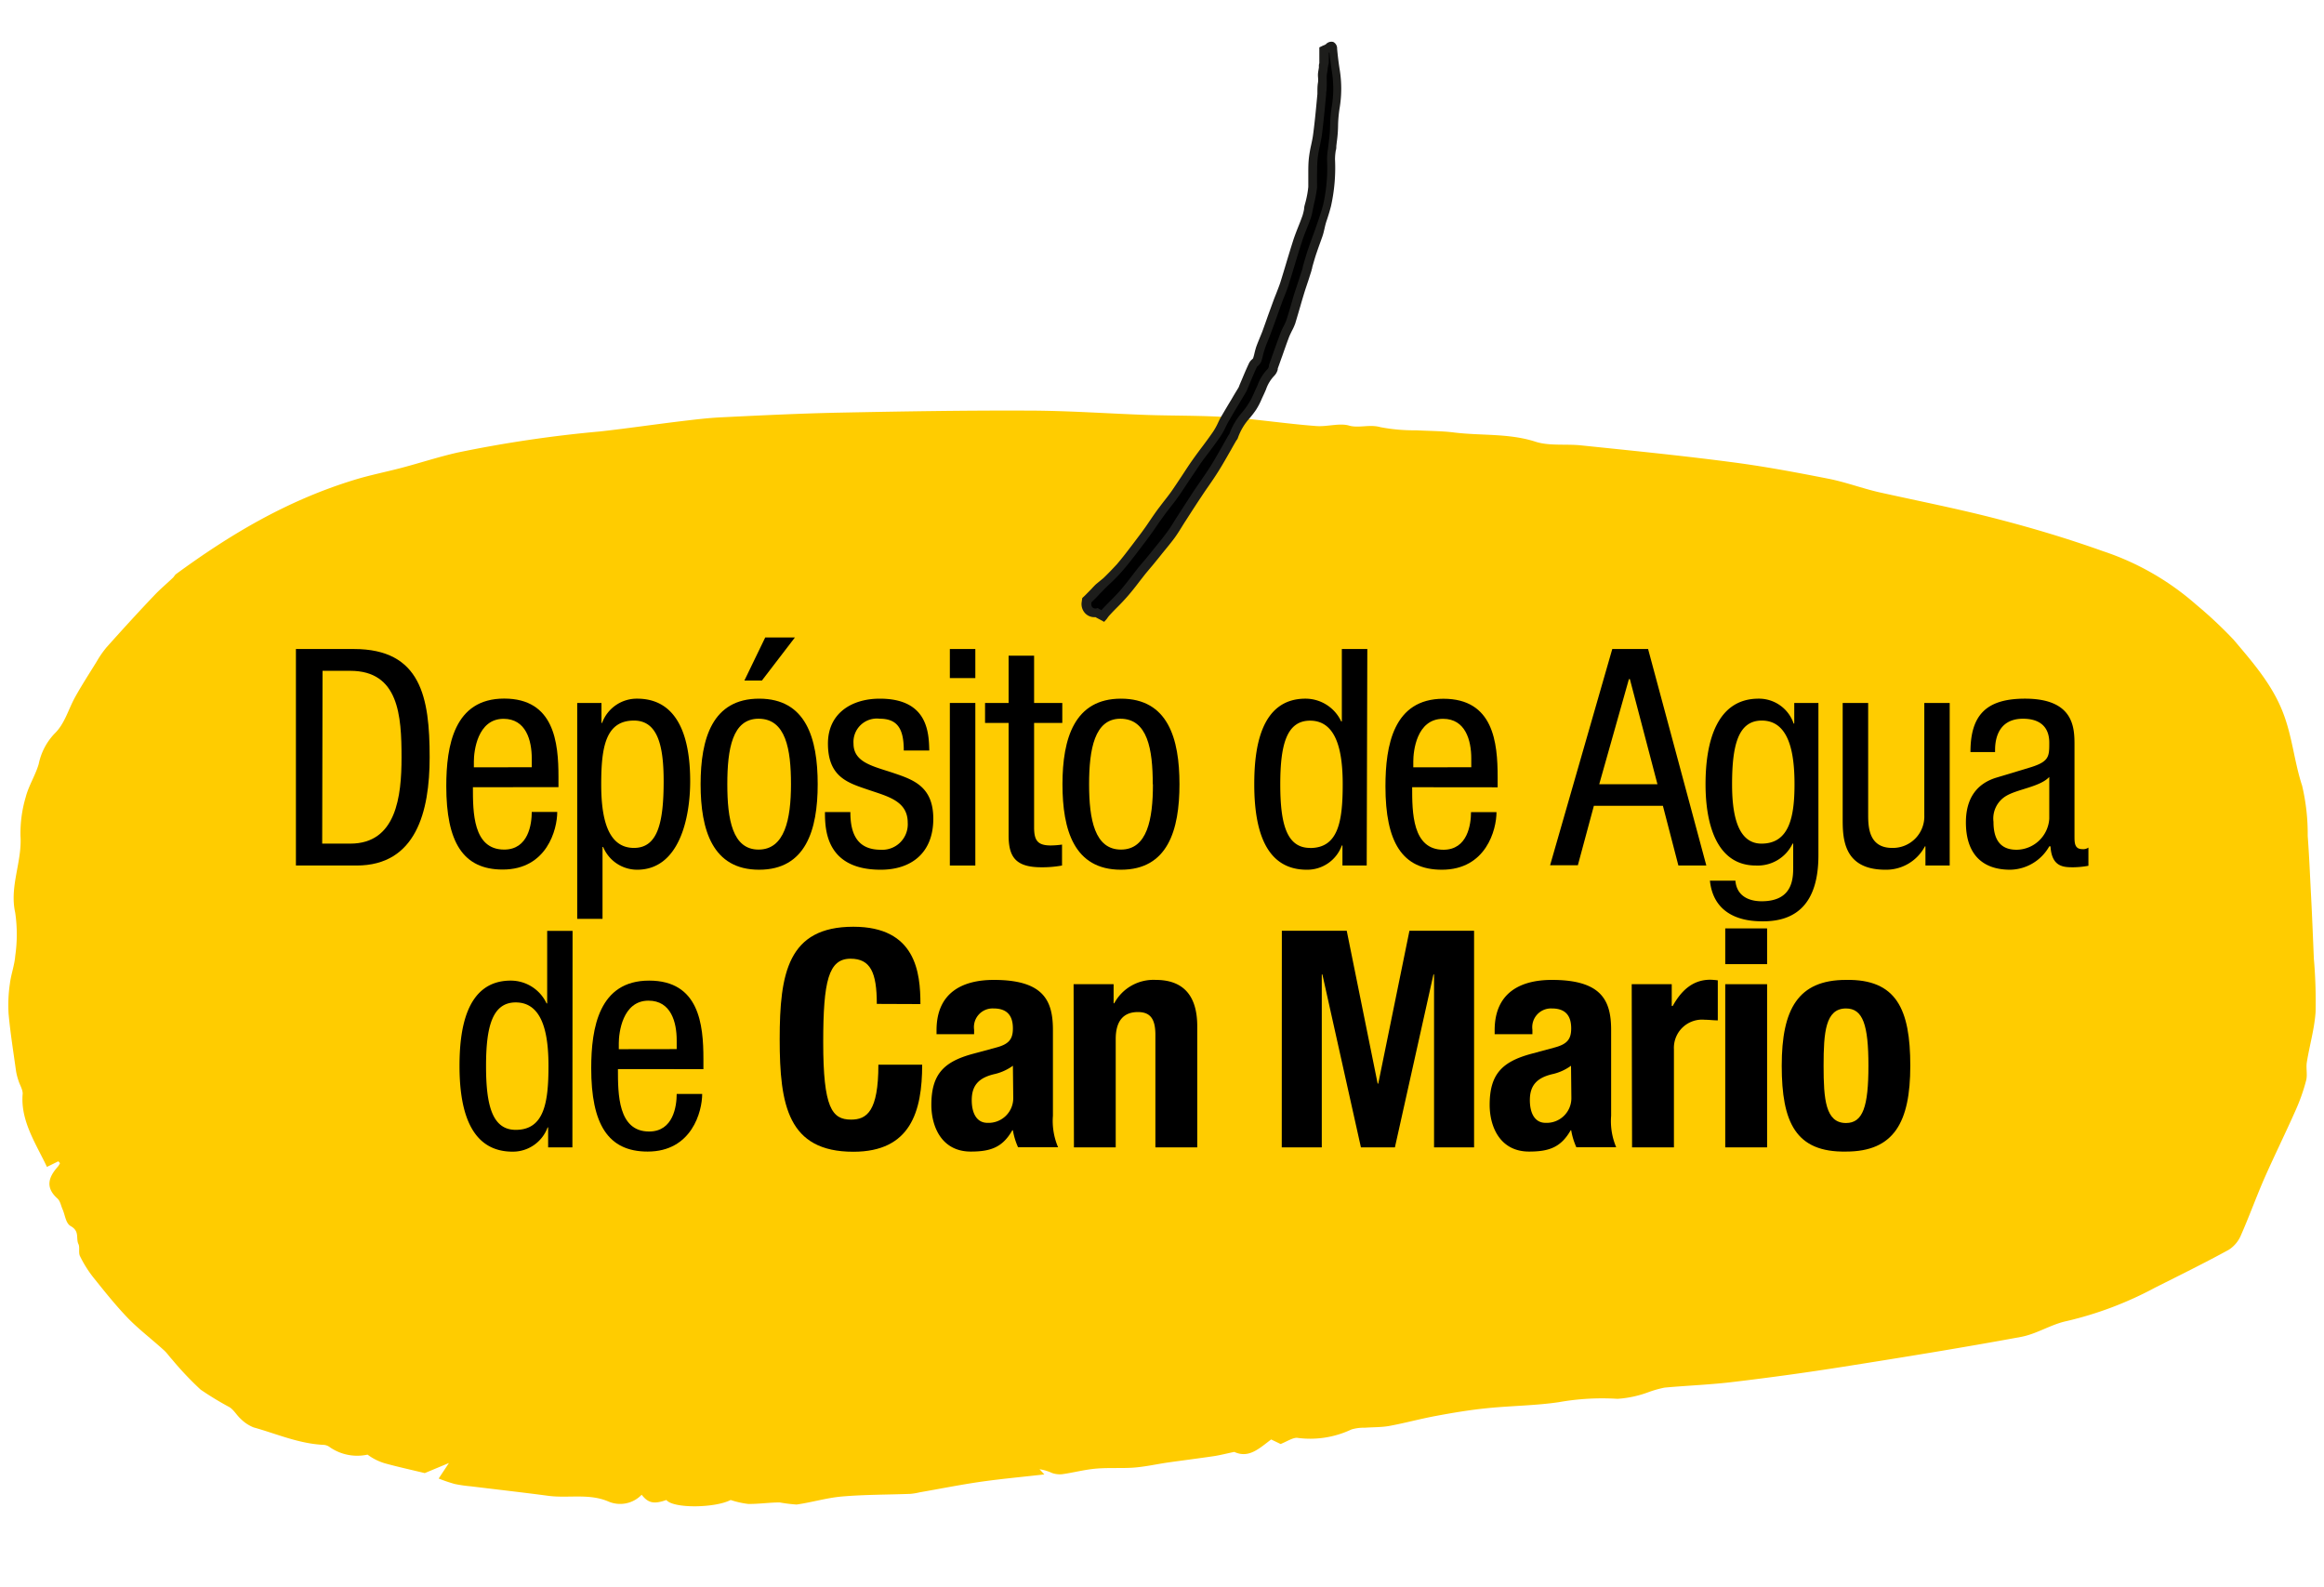 <svg id="fec0d7e8-95f4-4928-9b1f-947e895e13e9" data-name="Capa 1" xmlns="http://www.w3.org/2000/svg" width="265.37" height="181.19" viewBox="0 0 265.37 181.19"><defs><style>.ba5e509c-01ae-4142-a0bb-ae2a4a12bc57{fill:#fc0;}.ae08d235-9248-4851-a145-bfc489cf294c{fill:#1d1d1b;}</style></defs><path class="ba5e509c-01ae-4142-a0bb-ae2a4a12bc57" d="M6.66,132.59l-1.3.64c-1.27-2.68-3.05-5.29-2.77-8.37,0-.49-.34-1-.49-1.51a6.71,6.71,0,0,1-.27-1.07c-.3-2.18-.65-4.35-.85-6.53a16.53,16.53,0,0,1,.15-3.44c.13-1.07.53-2.11.61-3.17a17.25,17.25,0,0,0,0-4.92c-.68-3,.79-5.81.6-8.76A14.49,14.49,0,0,1,2.94,91c.33-1.29,1.11-2.49,1.48-3.77a7.08,7.08,0,0,1,1.81-3.47C7.41,82.62,7.79,81,8.6,79.55s1.6-2.65,2.43-4a11.45,11.45,0,0,1,1.15-1.66c1.79-2,3.61-4,5.46-5.94.65-.69,1.41-1.32,2.12-2,.13-.13.2-.3.35-.41,6.08-4.45,12.59-8.38,20.38-10.76,1.76-.54,3.6-.9,5.38-1.37,2.12-.56,4.19-1.24,6.33-1.73a143.11,143.11,0,0,1,16.33-2.42c3.06-.34,6.11-.79,9.17-1.16,1.59-.19,3.2-.39,4.8-.46,4.5-.22,9-.44,13.5-.53,7.1-.14,14.2-.26,21.3-.23,4.59,0,9.18.34,13.77.5,3.09.1,6.18.05,9.25.26,3.33.24,6.62.75,9.94,1,1.25.11,2.68-.37,3.78-.05s2.36-.17,3.58.18a20.25,20.25,0,0,0,4.1.36c1.44.08,2.9.07,4.32.25,3.09.38,6.25.07,9.29,1.05,1.55.51,3.47.24,5.2.42,5.68.59,11.36,1.15,17,1.89,3.77.48,7.5,1.18,11.21,1.91,2,.39,3.89,1.11,5.86,1.56,4.5,1,9.08,1.9,13.53,3.06,4.06,1.05,8.08,2.26,12,3.66a30.71,30.71,0,0,1,10.64,6.1,49.32,49.32,0,0,1,4.27,4c2.16,2.55,4.3,5,5.55,8.08,1.16,2.85,1.35,5.76,2.28,8.59a23.89,23.89,0,0,1,.64,5.74c.17,2.26.26,4.52.38,6.78s.22,4.8.32,7.2a57,57,0,0,1,.2,6.12c-.13,1.92-.69,3.82-1,5.74-.11.69.09,1.41-.08,2.08a21.62,21.62,0,0,1-1.18,3.36c-1.15,2.6-2.42,5.17-3.57,7.77-.94,2.15-1.73,4.35-2.68,6.51a3.65,3.65,0,0,1-1.4,1.69c-2.74,1.5-5.58,2.9-8.41,4.32A40.89,40.89,0,0,1,236,150.83c-1.82.38-3.41,1.47-5.23,1.81-6.72,1.24-13.48,2.33-20.25,3.4-4.17.66-8.38,1.24-12.59,1.74-2.6.32-5.25.41-7.86.65a12.33,12.33,0,0,0-1.84.52,12.43,12.43,0,0,1-3.53.76,28.2,28.2,0,0,0-6.69.38c-2.69.4-5.47.41-8.2.69-2,.2-3.9.52-5.83.88s-3.56.82-5.36,1.15c-.9.16-1.85.13-2.78.2a4.89,4.89,0,0,0-1.53.2,11,11,0,0,1-6.22.95c-.51,0-1.1.4-1.86.71l-1.08-.52c-1.34,1-2.54,2.2-4.21,1.42-1,.21-1.68.39-2.37.49-1.76.26-3.52.48-5.28.73-1.27.19-2.52.47-3.79.57s-2.84,0-4.24.11-2.63.46-4,.65a2.75,2.75,0,0,1-1.13-.14,5.22,5.22,0,0,0-1.43-.43l.55.59c-2.41.28-4.78.49-7.12.82s-4.72.81-7.09,1.22a7.57,7.57,0,0,1-1.06.18c-2.61.1-5.23.08-7.82.3-1.75.15-3.45.67-5.2.92a17.22,17.22,0,0,1-1.93-.24c-1.2,0-2.4.19-3.6.17a10.09,10.09,0,0,1-2-.45c-1.76.92-6.53,1-7.34,0-1.41.5-2.08.36-2.82-.6a3.4,3.4,0,0,1-3.83.76c-2.22-.94-4.59-.33-6.86-.64-2.94-.39-5.88-.72-8.82-1.08a15.84,15.84,0,0,1-1.85-.27,18.55,18.55,0,0,1-1.82-.62l1.17-1.77-2.76,1.15c-1.43-.35-3-.69-4.53-1.11a6.24,6.24,0,0,1-2-1,5.51,5.51,0,0,1-4.27-.82,1.33,1.33,0,0,0-.69-.29c-2.89-.13-5.4-1.26-8.06-2A4.41,4.41,0,0,1,27.49,162c-.47-.42-.76-1-1.29-1.34a35.26,35.26,0,0,1-3.29-2,36.18,36.18,0,0,1-3.25-3.43c-.34-.36-.6-.78-1-1.12-1.34-1.22-2.83-2.35-4.07-3.63-1.42-1.48-2.68-3.07-3.94-4.64a13.29,13.29,0,0,1-1.51-2.41c-.21-.41,0-1-.18-1.38-.32-.66.17-1.46-.87-2.05-.6-.33-.65-1.27-.95-1.94-.19-.42-.25-.93-.6-1.24-1.39-1.25-1-2.42.06-3.61a1.73,1.73,0,0,0,.25-.41Z"/><path d="M33.79,74.1H40.4c7.69,0,8.66,5.54,8.66,12.36,0,6.23-1.56,12.36-8.35,12.36H33.79Zm3,22.22H40c5.26,0,5.85-5.4,5.85-9.83,0-4.78-.31-9.9-5.85-9.9H36.83Z"/><path d="M54,89.88C54,92.72,54,97,57.57,97c2.77,0,3.15-2.91,3.15-4.3h2.91c0,2-1.18,6.58-6.23,6.58-4.54,0-6.44-3.15-6.44-9.52,0-4.64.9-10,6.61-10s6.2,5,6.2,8.94v1.17Zm6.72-2.28v-1c0-2.07-.66-4.53-3.22-4.53-3,0-3.39,3.74-3.39,4.85v.69Z"/><path d="M65.91,80.26h2.77v2.28h.07a4.22,4.22,0,0,1,4-2.77c4.4,0,6.06,3.92,6.06,9.42,0,4.23-1.25,10.11-6.06,10.11a4.21,4.21,0,0,1-3.88-2.6h-.07v8.21H65.91Zm6.48,16.55c2.7,0,3.39-2.84,3.39-7.62,0-4.08-.69-6.92-3.39-6.92-3.22,0-3.74,3-3.74,7.27C68.65,93.14,69.27,96.81,72.39,96.81Z"/><path d="M86.68,79.77c5.37,0,6.69,4.54,6.69,9.77S92,99.3,86.68,99.3,80,94.77,80,89.54,81.35,79.77,86.68,79.77Zm3.64,9.77c0-4-.59-7.48-3.7-7.48-3,0-3.57,3.46-3.57,7.48S83.64,97,86.62,97,90.32,93.55,90.32,89.54ZM87.38,72.78h3.39L87,77.7H85Z"/><path d="M103.2,85.69c0-2.35-.63-3.63-2.74-3.63a2.67,2.67,0,0,0-3,2.84c0,2.18,2.29,2.59,4.57,3.36s4.54,1.55,4.54,5.22c0,3.92-2.53,5.82-6,5.82-6.31,0-6.37-4.67-6.37-6.58h2.9c0,2.25.63,4.3,3.47,4.3a2.91,2.91,0,0,0,3.08-3.09c0-2.49-2.29-3-4.54-3.77s-4.57-1.42-4.57-5.26c0-3.46,2.7-5.13,5.92-5.13,5.4,0,5.61,3.74,5.65,5.92Z"/><path d="M108.46,74.1h2.91v3.32h-2.91Zm0,6.16h2.91V98.82h-2.91Z"/><path d="M115.17,74.86h2.91v5.4h3.22v2.28h-3.22V94.45c0,1.49.38,2.08,1.91,2.08a9.85,9.85,0,0,0,1.28-.1v2.39a12.4,12.4,0,0,1-2.36.2c-3,0-3.74-1.24-3.74-3.67V82.54h-2.69V80.26h2.69Z"/><path d="M128,79.77c5.36,0,6.68,4.54,6.68,9.77S133.35,99.3,128,99.3s-6.68-4.53-6.68-9.76S122.69,79.77,128,79.77Zm3.63,9.77c0-4-.59-7.48-3.7-7.48-2.94,0-3.57,3.46-3.57,7.48S125,97,128,97,131.65,93.55,131.65,89.54Z"/><path d="M156.06,98.82h-2.77V96.53h-.07a4.2,4.2,0,0,1-4,2.77c-4.39,0-6-3.91-6-9.76,0-3.88.62-9.77,5.85-9.77a4.51,4.51,0,0,1,4.08,2.6h.07V74.1h2.91Zm-6.47-2c3.21,0,3.73-3,3.73-7.27,0-3.6-.62-7.27-3.73-7.27-2.71,0-3.4,2.84-3.4,7.27S146.88,96.81,149.59,96.81Z"/><path d="M161.25,89.88c0,2.84,0,7.14,3.57,7.14,2.77,0,3.15-2.91,3.15-4.3h2.91c0,2-1.18,6.58-6.24,6.58-4.53,0-6.44-3.15-6.44-9.52,0-4.64.9-10,6.62-10s6.19,5,6.19,8.94v1.17ZM168,87.6v-1c0-2.07-.66-4.53-3.22-4.53-3.05,0-3.4,3.74-3.4,4.85v.69Z"/><path d="M184.1,74.1h4.09l6.65,24.72h-3.19L189.88,92H182l-1.83,6.79H177Zm-1.49,15.44h6.65l-3.15-12H186Z"/><path d="M207.64,97.64c0,5.54-2.56,7.55-6.3,7.55-1.14,0-5.6,0-6.09-4.64h2.91c.14,1.69,1.45,2.35,3,2.35,3.74,0,3.6-2.87,3.6-4.15V96.32h-.07a4.42,4.42,0,0,1-4.19,2.5c-5.4,0-5.75-6.82-5.75-9.28,0-5,1.35-9.77,6.06-9.77a4.18,4.18,0,0,1,4,2.84h.07V80.26h2.76Zm-9.86-8.1c0,3,.45,6.78,3.36,6.78,3.15,0,3.77-3,3.77-6.78,0-3.6-.62-7.27-3.74-7.27C198.47,82.27,197.78,85.11,197.78,89.54Z"/><path d="M222.63,98.82h-2.77V96.63h-.06a5,5,0,0,1-4.51,2.67c-4.88,0-4.88-3.7-4.88-5.88V80.26h2.91V93.07c0,1.42.11,3.74,2.74,3.74a3.59,3.59,0,0,0,3.67-3.74V80.26h2.9Z"/><path d="M225,85.87c0-4.23,1.8-6.1,6.23-6.1,5.65,0,5.65,3.4,5.65,5.34V95.46c0,.76,0,1.49.9,1.49a1,1,0,0,0,.69-.18v2.08a10.11,10.11,0,0,1-1.7.17c-1.1,0-2.49,0-2.63-2.39H234a5.23,5.23,0,0,1-4.46,2.67c-3.46,0-5.06-2.08-5.06-5.4,0-2.6,1.11-4.4,3.5-5.12l3.91-1.18c2.11-.66,2.11-1.25,2.11-2.81,0-1.73-1-2.73-3-2.73-3.19,0-3.19,3-3.19,3.63v.18Zm9,2.84c-1.07,1.14-3.64,1.38-4.95,2.18a3,3,0,0,0-1.42,2.94c0,1.87.66,3.19,2.63,3.19a3.78,3.78,0,0,0,3.74-3.54Z"/><path d="M65.36,131H62.59v-2.28h-.06a4.23,4.23,0,0,1-4,2.77c-4.4,0-6.06-3.91-6.06-9.77,0-3.87.62-9.76,5.85-9.76a4.52,4.52,0,0,1,4.09,2.6h.07v-8.28h2.9Zm-6.47-2c3.22,0,3.74-3.05,3.74-7.28,0-3.6-.62-7.27-3.74-7.27-2.7,0-3.39,2.84-3.39,7.27S56.19,129,58.89,129Z"/><path d="M70.56,122.06c0,2.84,0,7.13,3.56,7.13,2.77,0,3.15-2.91,3.15-4.29h2.91c0,2-1.18,6.58-6.23,6.58-4.54,0-6.44-3.15-6.44-9.52,0-4.64.9-10,6.61-10s6.2,5,6.2,8.93v1.18Zm6.71-2.28v-1c0-2.08-.65-4.53-3.22-4.53-3,0-3.39,3.73-3.39,4.84v.7Z"/><path d="M100.12,114.62c0-3.6-.73-5.16-3-5.16C94.61,109.46,94,112,94,119c0,7.48,1,8.83,3.18,8.83,1.8,0,3.12-.94,3.12-6.27h5c0,5.33-1.31,9.94-7.86,9.94-7.47,0-8.41-5.33-8.41-12.85s.94-12.84,8.41-12.84c7.14,0,7.66,5.23,7.66,8.83Z"/><path d="M106.94,118.08v-.45c0-4.29,2.94-5.75,6.54-5.75,5.68,0,6.75,2.36,6.75,5.71v9.8a7.65,7.65,0,0,0,.59,3.6h-4.57a7.9,7.9,0,0,1-.59-1.94h-.07c-1.1,1.94-2.46,2.43-4.74,2.43-3.32,0-4.5-2.84-4.5-5.33,0-3.5,1.42-4.92,4.71-5.82l2.7-.73c1.42-.38,1.9-.93,1.9-2.18,0-1.42-.62-2.28-2.21-2.28a2.13,2.13,0,0,0-2.22,2.42v.52Zm8.72,3.6a5.82,5.82,0,0,1-2,.93c-1.94.42-2.7,1.35-2.7,3,0,1.42.52,2.59,1.8,2.59a2.82,2.82,0,0,0,2.94-2.87Z"/><path d="M122.59,112.37h4.57v2.18h.07a5.09,5.09,0,0,1,4.74-2.67c3,0,4.74,1.63,4.74,5.3V131h-4.78V118.15c0-1.87-.62-2.6-2-2.6-1.63,0-2.53,1-2.53,3.08V131h-4.77Z"/><path d="M146.37,106.27h7.41l3.53,17.45h.07l3.56-17.45h7.38V131h-4.57V111.26h-.07L159.28,131H155.4L151,111.26h-.07V131h-4.57Z"/><path d="M170.67,118.08v-.45c0-4.29,2.94-5.75,6.54-5.75,5.68,0,6.76,2.36,6.76,5.71v9.8a7.66,7.66,0,0,0,.58,3.6H180a7.9,7.9,0,0,1-.59-1.94h-.06c-1.11,1.94-2.46,2.43-4.75,2.43-3.32,0-4.5-2.84-4.5-5.33,0-3.5,1.42-4.92,4.71-5.82l2.7-.73c1.42-.38,1.9-.93,1.9-2.18,0-1.42-.62-2.28-2.21-2.28a2.14,2.14,0,0,0-2.22,2.42v.52Zm8.72,3.6a5.74,5.74,0,0,1-2,.93c-1.94.42-2.7,1.35-2.7,3,0,1.42.52,2.59,1.8,2.59a2.82,2.82,0,0,0,2.94-2.87Z"/><path d="M186.32,112.37h4.57v2.49H191c1-1.8,2.32-3,4.29-3a8.09,8.09,0,0,1,.86.07v4.57c-.48,0-1-.07-1.48-.07a3.22,3.22,0,0,0-3.53,3.36V131h-4.78Z"/><path d="M197,106h4.78v4.08H197Zm0,6.37h4.78V131H197Z"/><path d="M210.79,111.88c5.75-.1,7.34,3.33,7.34,9.8s-1.87,9.8-7.34,9.8c-5.74.1-7.34-3.33-7.34-9.8S205.32,111.88,210.79,111.88Zm0,16.34c1.94,0,2.56-1.9,2.56-6.54s-.62-6.54-2.56-6.54c-2.35,0-2.56,2.73-2.56,6.54S208.44,128.22,210.79,128.22Z"/><path d="M124.1,68.53l.18-.17c.44-.42.85-.87,1.27-1.3.76-.77,1.58-1.5,2.28-2.31.88-1,1.68-2.12,2.5-3.2.39-.51.76-1,1.13-1.55s.79-1.14,1.2-1.69,1.07-1.36,1.56-2.06c.76-1.1,1.45-2.23,2.22-3.33s1.67-2.23,2.46-3.37c.39-.57.63-1.21,1-1.8.63-1.08,1.29-2.15,1.92-3.22A5.15,5.15,0,0,0,142,44c.33-.77.65-1.55,1-2.32.09-.2.38-.34.46-.54.16-.43.22-.88.37-1.32.21-.6.47-1.19.7-1.79.42-1.16.83-2.33,1.26-3.49.25-.71.57-1.4.79-2.11.53-1.64,1-3.29,1.52-4.92.29-.91.69-1.79,1-2.69a5,5,0,0,0,.21-.85,26,26,0,0,0,.49-2.58c.09-1.07,0-2.14.1-3.21s.38-1.89.5-2.83c.2-1.58.35-3.16.49-4.74.07-.67.06-1.33.11-2,0-.36.1-.73.15-1.1,0-.12.07-.24.08-.35,0-.48,0-1,0-1.43a2.77,2.77,0,0,0,.6-.3c.32-.29.41-.2.45.2.07.84.17,1.67.3,2.5a12.85,12.85,0,0,1,0,4,14.47,14.47,0,0,0-.2,2.17,20.16,20.16,0,0,1-.19,2.31,12.41,12.41,0,0,0-.16,1.59,19.15,19.15,0,0,1-.45,5.25c-.14.55-.31,1.1-.5,1.65-.4,1.18-.84,2.35-1.24,3.53-.2.58-.37,1.17-.54,1.76,0,.17-.07.34-.12.51-.27.84-.57,1.67-.83,2.5-.34,1.1-.63,2.21-1,3.3-.17.52-.49,1-.68,1.51-.46,1.2-.87,2.42-1.31,3.63a1.56,1.56,0,0,1-.3.62,6.8,6.8,0,0,0-1.31,2.28A13.47,13.47,0,0,1,143,46.4c-.75,1.11-1.8,2.06-2.16,3.39,0,.06-.09.11-.13.17-.65,1.14-1.28,2.3-2,3.42s-1.35,2-2,3-1.2,1.84-1.79,2.76c-.42.64-.79,1.31-1.25,1.92-.6.82-1.26,1.6-1.9,2.4-.19.24-.38.48-.58.71s-.57.66-.84,1c-.67.84-1.3,1.71-2,2.53s-1.44,1.49-2.15,2.25a2.64,2.64,0,0,0-.3.42l-.67-.39h0a1,1,0,0,1-1.18-1.12Z"/><path class="ae08d235-9248-4851-a145-bfc489cf294c" d="M126.08,71l-1-.54a1.44,1.44,0,0,1-1.13-.4,1.53,1.53,0,0,1-.44-1.3l.07-.48.31-.29.75-.76c.16-.18.33-.36.51-.53L126,66c.51-.49,1-1,1.5-1.54.67-.77,1.29-1.6,1.9-2.4l.58-.77c.31-.4.61-.82.9-1.23l.68-1c.25-.36.49-.71.75-1.05s.43-.57.65-.85.62-.79.9-1.2.71-1.05,1.06-1.58.76-1.17,1.16-1.74.77-1.07,1.17-1.6.88-1.18,1.29-1.78a7.73,7.73,0,0,0,.55-1,8,8,0,0,1,.4-.77c.37-.63.74-1.26,1.12-1.88.26-.45.53-.9.8-1.34a1.48,1.48,0,0,0,.12-.29l.34-.8c.24-.58.49-1.16.76-1.73a1.35,1.35,0,0,1,.34-.42,1.11,1.11,0,0,0,.11-.11,5.06,5.06,0,0,0,.17-.62q.08-.33.18-.66c.12-.34.26-.68.39-1s.22-.53.32-.79c.23-.63.45-1.25.67-1.88l.59-1.62c.1-.27.21-.55.32-.82.16-.42.33-.84.47-1.26.24-.76.47-1.53.7-2.3s.53-1.75.81-2.63c.18-.53.38-1.05.59-1.57s.29-.75.43-1.13a5.76,5.76,0,0,0,.19-.77c0-.3.12-.6.19-.9a11,11,0,0,0,.29-1.63c0-.51,0-1,0-1.52s0-1.12.06-1.7a13.71,13.71,0,0,1,.27-1.58c.09-.42.18-.84.23-1.26.2-1.52.34-3.07.48-4.56l0-.17c0-.37,0-.73.06-1.09s0-.6,0-.89.07-.58.11-.86l0-.28a1.6,1.6,0,0,1,.05-.21c0-.42,0-.75,0-1.07l0-.74.27-.13a2,2,0,0,1,.27-.12,1,1,0,0,0,.21-.11.85.85,0,0,1,.84-.26.82.82,0,0,1,.44.78c.08.86.18,1.69.31,2.47a13.51,13.51,0,0,1,0,4.16,14.5,14.5,0,0,0-.2,2.09,14.44,14.44,0,0,1-.14,1.87l-.06.51c0,.17,0,.34-.06.5a6.31,6.31,0,0,0-.09,1,20.15,20.15,0,0,1-.46,5.38c-.14.54-.31,1.1-.51,1.69S151.2,26.43,151,27s-.43,1.18-.63,1.78c-.16.44-.29.9-.42,1.35l-.11.38c0,.07,0,.13-.05.2a2,2,0,0,1-.08.33l-.32,1c-.17.51-.34,1-.5,1.53s-.27.9-.4,1.36c-.19.65-.38,1.3-.59,2a6.39,6.39,0,0,1-.4.88c-.1.21-.21.43-.3.65-.28.74-.54,1.49-.8,2.23-.17.46-.33.93-.5,1.39l0,.11a1.57,1.57,0,0,1-.39.71,4.18,4.18,0,0,0-.94,1.54c-.08.2-.17.39-.26.59s-.16.34-.24.52a8,8,0,0,1-.62,1.2c-.23.35-.5.69-.76,1a6.57,6.57,0,0,0-1.33,2.22.79.79,0,0,1-.18.31c-.2.34-.41.71-.61,1.07-.45.78-.89,1.57-1.37,2.34s-.82,1.26-1.25,1.88c-.26.37-.51.74-.76,1.12-.47.7-.92,1.4-1.38,2.11l-.41.64c-.14.21-.27.42-.4.63-.27.44-.55.89-.86,1.32s-.9,1.15-1.36,1.71l-.56.7-.59.72-.32.38-.51.61-.68.87c-.43.57-.87,1.13-1.34,1.67s-.83.91-1.27,1.35-.59.61-.88.92a4,4,0,0,0-.24.33Zm-.74-1.58.42.25.09-.1q.44-.47.9-.93c.42-.42.84-.85,1.23-1.3s.88-1.08,1.3-1.63l.68-.88.54-.64.32-.37.57-.7.57-.71c.45-.55.9-1.1,1.32-1.68a14.94,14.94,0,0,0,.82-1.25l.41-.64.41-.64,1.38-2.12c.26-.39.52-.76.78-1.14.42-.61.84-1.21,1.23-1.84s.9-1.53,1.34-2.3c.2-.37.41-.73.62-1.1l.1-.13a7.74,7.74,0,0,1,1.48-2.5c.25-.31.5-.63.72-1a6.06,6.06,0,0,0,.53-1c.09-.18.17-.37.25-.55s.17-.36.25-.55a5.12,5.12,0,0,1,1.18-1.87,1.24,1.24,0,0,0,.12-.3l0-.13c.17-.46.33-.92.49-1.38.27-.75.54-1.51.82-2.26a8.11,8.11,0,0,1,.34-.74,5.58,5.58,0,0,0,.34-.75c.21-.63.39-1.27.58-1.91.13-.46.26-.92.41-1.37s.33-1,.51-1.56l.31-.95a.8.8,0,0,0,.05-.21,2.46,2.46,0,0,1,.07-.29l.11-.38c.14-.47.27-.94.43-1.4s.42-1.19.64-1.79.41-1.16.61-1.75.36-1.1.49-1.61a19.15,19.15,0,0,0,.43-5.11,7.59,7.59,0,0,1,.1-1.17l.06-.48.06-.51a13.37,13.37,0,0,0,.13-1.75,14.67,14.67,0,0,1,.21-2.24,12.5,12.5,0,0,0,0-3.86c-.11-.7-.21-1.43-.28-2.19l-.08,0v.11c0,.34,0,.67,0,1a2.19,2.19,0,0,1-.06.33l-.07.38c0,.25-.08.51-.1.77s0,.57,0,.85,0,.77-.07,1.15v.17c-.14,1.5-.29,3.06-.48,4.6-.06.44-.16.89-.25,1.34a11.75,11.75,0,0,0-.25,1.46c-.05.53-.05,1.06-.06,1.61s0,1.07,0,1.61a13,13,0,0,1-.32,1.76l-.18.86a6.61,6.61,0,0,1-.23.93c-.14.38-.29.77-.44,1.15s-.4,1-.56,1.52c-.29.87-.55,1.74-.81,2.61s-.47,1.54-.71,2.31c-.14.45-.32.89-.49,1.33-.11.26-.21.53-.31.8-.2.54-.39,1.07-.58,1.61s-.45,1.26-.69,1.88c-.1.28-.21.55-.32.82s-.26.64-.37,1a5.32,5.32,0,0,0-.16.57,7.17,7.17,0,0,1-.21.76,1.5,1.5,0,0,1-.36.47.68.68,0,0,0-.12.11c-.26.55-.5,1.12-.74,1.69l-.32.77a3.49,3.49,0,0,1-.2.44l-.81,1.35c-.37.61-.74,1.23-1.1,1.86-.14.23-.26.47-.38.71a8.28,8.28,0,0,1-.62,1.12c-.42.61-.86,1.21-1.31,1.81s-.78,1-1.15,1.57-.77,1.14-1.15,1.71-.7,1.08-1.07,1.61-.61.84-.93,1.25-.43.55-.64.83-.49.68-.73,1l-.68,1c-.31.42-.61.85-.92,1.26l-.58.76c-.62.82-1.26,1.66-1.94,2.45-.49.57-1,1.1-1.56,1.61-.25.24-.5.48-.74.73s-.34.34-.5.52-.51.53-.78.79l-.06.06v.12a.5.5,0,0,0,.13.45.49.49,0,0,0,.46.11Z"/></svg>